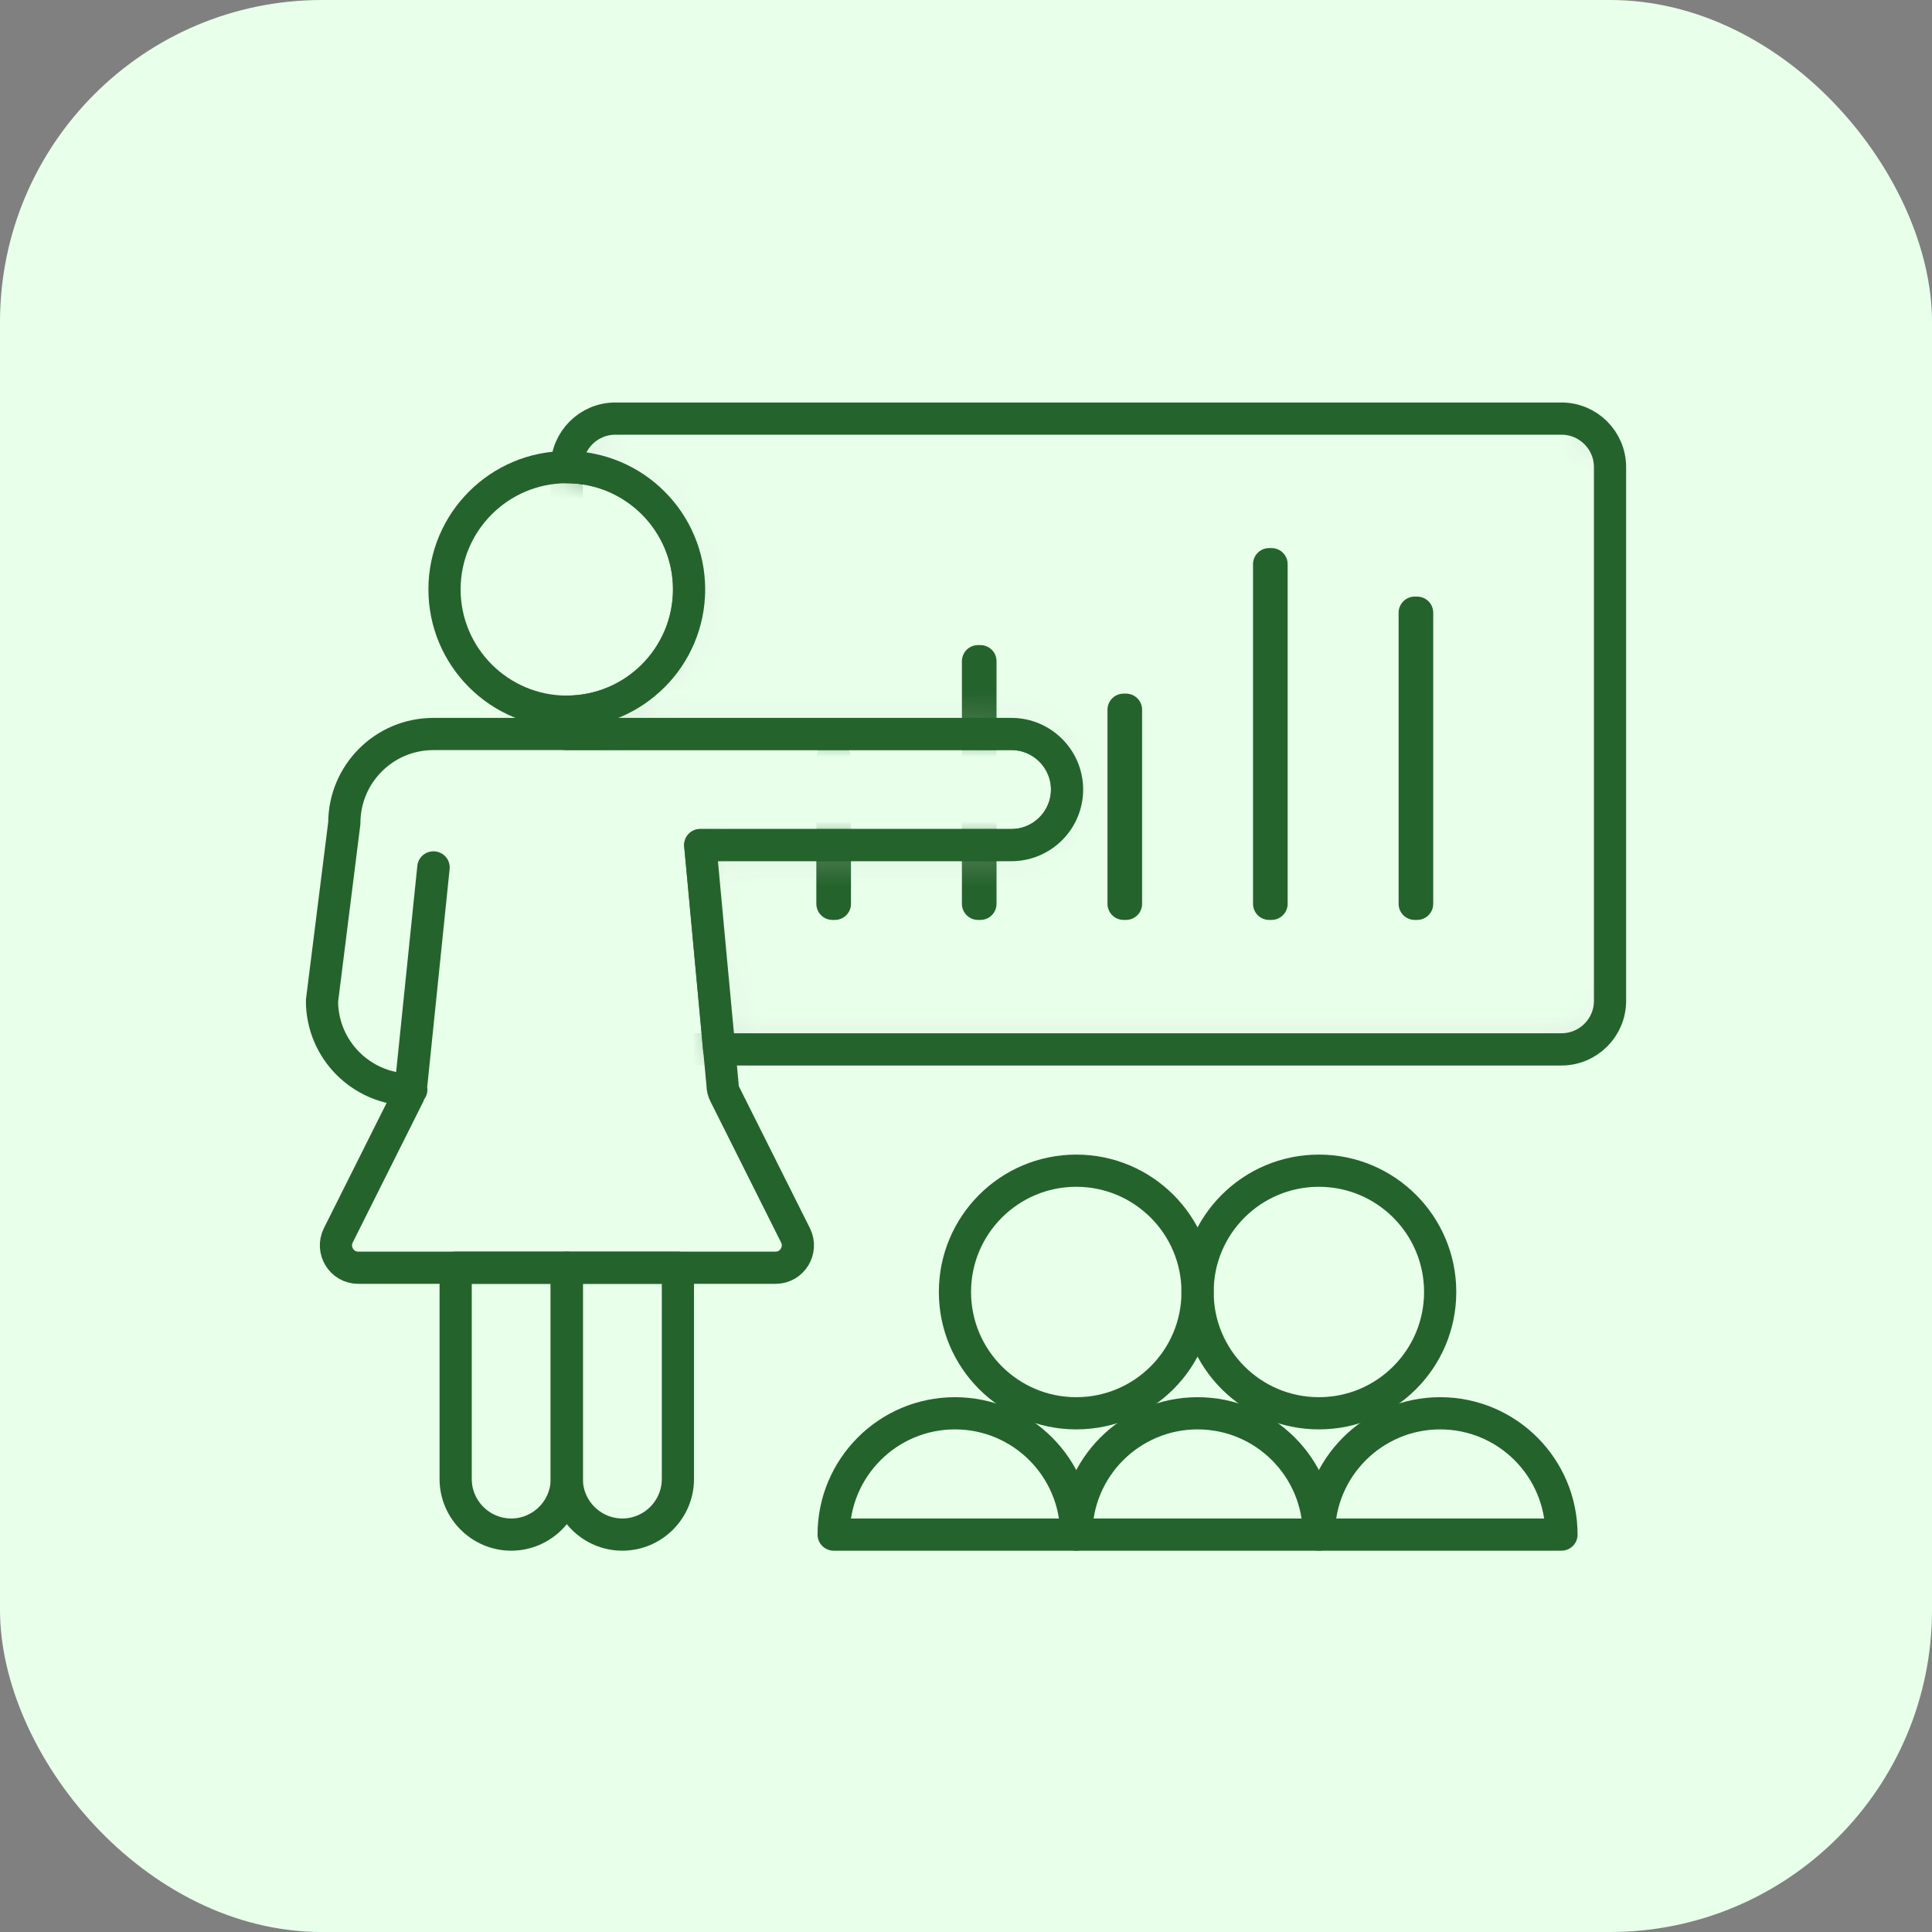<svg xmlns="http://www.w3.org/2000/svg" width="60" height="60" viewBox="0 0 60 60" fill="none"><rect x="0" y="0" width="60" height="60" fill="#808080" stroke="none"/><rect width="60" height="60" rx="10" fill="#E8FFEA"></rect><path d="M48.494 13H19.109C18.281 13 17.602 13.678 17.602 14.507C19.697 14.507 21.4 16.21 21.4 18.304C21.4 20.399 19.697 22.102 17.602 22.102V22.795H31.413C32.362 22.795 33.139 23.571 33.139 24.52C33.139 25.469 32.362 26.245 31.413 26.245H21.747C21.747 26.245 22.191 31 22.334 32.589H48.494C49.322 32.589 50.001 31.911 50.001 31.083V14.507C50.001 13.678 49.322 13 48.494 13Z" fill="#D9D9D9" stroke="#25632C" stroke-linecap="round" stroke-linejoin="round"></path><mask id="mask0_273_4865" style="mask-type:luminance" maskUnits="userSpaceOnUse" x="17" y="13" width="33" height="20"><path d="M19.109 13.5H48.493C49.046 13.5 49.5 13.954 49.5 14.507V31.083C49.5 31.635 49.046 32.09 48.493 32.09H22.79C22.712 31.23 22.592 29.933 22.484 28.775C22.42 28.082 22.36 27.437 22.316 26.967C22.309 26.888 22.302 26.814 22.296 26.745H31.413C32.638 26.745 33.638 25.746 33.639 24.52C33.639 23.295 32.639 22.295 31.413 22.295H19.195C20.779 21.661 21.899 20.113 21.899 18.305C21.899 16.141 20.295 14.348 18.213 14.051C18.38 13.725 18.721 13.5 19.109 13.5Z" fill="white" stroke="white"></path></mask><g mask="url(#mask0_273_4865)"><path d="M48.494 13H19.109C18.277 13 17.602 13.675 17.602 14.507V31.083C17.602 31.915 18.277 32.589 19.109 32.589H48.494C49.326 32.589 50.001 31.915 50.001 31.083V14.507C50.001 13.675 49.326 13 48.494 13Z" fill="#E8FFEA" stroke="#25632C" stroke-linecap="round" stroke-linejoin="round"></path><path d="M44.01 19.028H43.935V28.069H44.01V19.028Z" fill="#E8FFEA" stroke="#25632C" stroke-linecap="round" stroke-linejoin="round"></path><path d="M39.489 17.521H39.414V28.069H39.489V17.521Z" fill="#E8FFEA" stroke="#25632C" stroke-linecap="round" stroke-linejoin="round"></path><path d="M34.969 22.041H34.894V28.069H34.969V22.041Z" fill="#E8FFEA" stroke="#25632C" stroke-linecap="round" stroke-linejoin="round"></path><path d="M30.448 20.534H30.373V28.069H30.448V20.534Z" fill="#E8FFEA" stroke="#25632C" stroke-linecap="round" stroke-linejoin="round"></path><path d="M25.928 23.548H25.852V28.069H25.928V23.548Z" fill="#E8FFEA" stroke="#25632C" stroke-linecap="round" stroke-linejoin="round"></path></g><path d="M14.151 39.37V45.933C14.151 46.882 14.927 47.658 15.877 47.658C16.826 47.658 17.602 46.882 17.602 45.933V39.37H14.151Z" stroke="#25632C" stroke-linecap="round" stroke-linejoin="round"></path><path d="M17.602 39.37V45.933C17.602 46.882 18.379 47.658 19.328 47.658C20.277 47.658 21.053 46.882 21.053 45.933V39.37H17.602Z" stroke="#25632C" stroke-linecap="round" stroke-linejoin="round"></path><path d="M12.735 33.84C12.72 33.893 12.72 33.946 12.697 33.991L10.505 38.368C10.279 38.828 10.61 39.37 11.123 39.37H24.089C24.602 39.37 24.933 38.828 24.707 38.368L22.515 33.991C22.462 33.893 22.439 33.787 22.439 33.682L21.746 26.245H31.413C32.362 26.245 33.138 25.469 33.138 24.52C33.138 23.571 32.362 22.795 31.413 22.795H13.458C11.929 22.795 10.693 24.038 10.693 25.56L10 31.082C10 32.597 11.221 33.818 12.727 33.84C12.742 33.787 12.765 33.735 12.765 33.682L13.458 26.939H13.466L12.773 33.682C12.773 33.735 12.75 33.787 12.735 33.84ZM12.735 33.84C12.75 33.84 12.758 33.84 12.773 33.84" stroke="#25632C" stroke-linecap="round" stroke-linejoin="round"></path><path d="M21.399 18.304C21.399 20.399 19.697 22.102 17.602 22.102C15.508 22.102 13.805 20.399 13.805 18.304C13.805 16.21 15.508 14.507 17.602 14.507C19.697 14.507 21.399 16.21 21.399 18.304Z" stroke="#25632C" stroke-linecap="round" stroke-linejoin="round"></path><path d="M33.424 43.891C35.505 43.891 37.192 42.205 37.192 40.124C37.192 38.043 35.505 36.357 33.424 36.357C31.344 36.357 29.657 38.043 29.657 40.124C29.657 42.205 31.344 43.891 33.424 43.891Z" stroke="#25632C" stroke-linecap="round" stroke-linejoin="round"></path><path d="M40.959 43.891C43.039 43.891 44.726 42.205 44.726 40.124C44.726 38.043 43.039 36.357 40.959 36.357C38.878 36.357 37.191 38.043 37.191 40.124C37.191 42.205 38.878 43.891 40.959 43.891Z" stroke="#25632C" stroke-linecap="round" stroke-linejoin="round"></path><path d="M29.657 43.891C27.577 43.891 25.89 45.579 25.89 47.658H33.424C33.424 45.579 31.736 43.891 29.657 43.891Z" stroke="#25632C" stroke-linecap="round" stroke-linejoin="round"></path><path d="M37.192 43.891C35.112 43.891 33.425 45.579 33.425 47.658H40.959C40.959 45.579 39.272 43.891 37.192 43.891Z" stroke="#25632C" stroke-linecap="round" stroke-linejoin="round"></path><path d="M44.726 43.891C42.647 43.891 40.959 45.579 40.959 47.658H48.493C48.493 45.579 46.806 43.891 44.726 43.891Z" stroke="#25632C" stroke-linecap="round" stroke-linejoin="round"></path></svg>